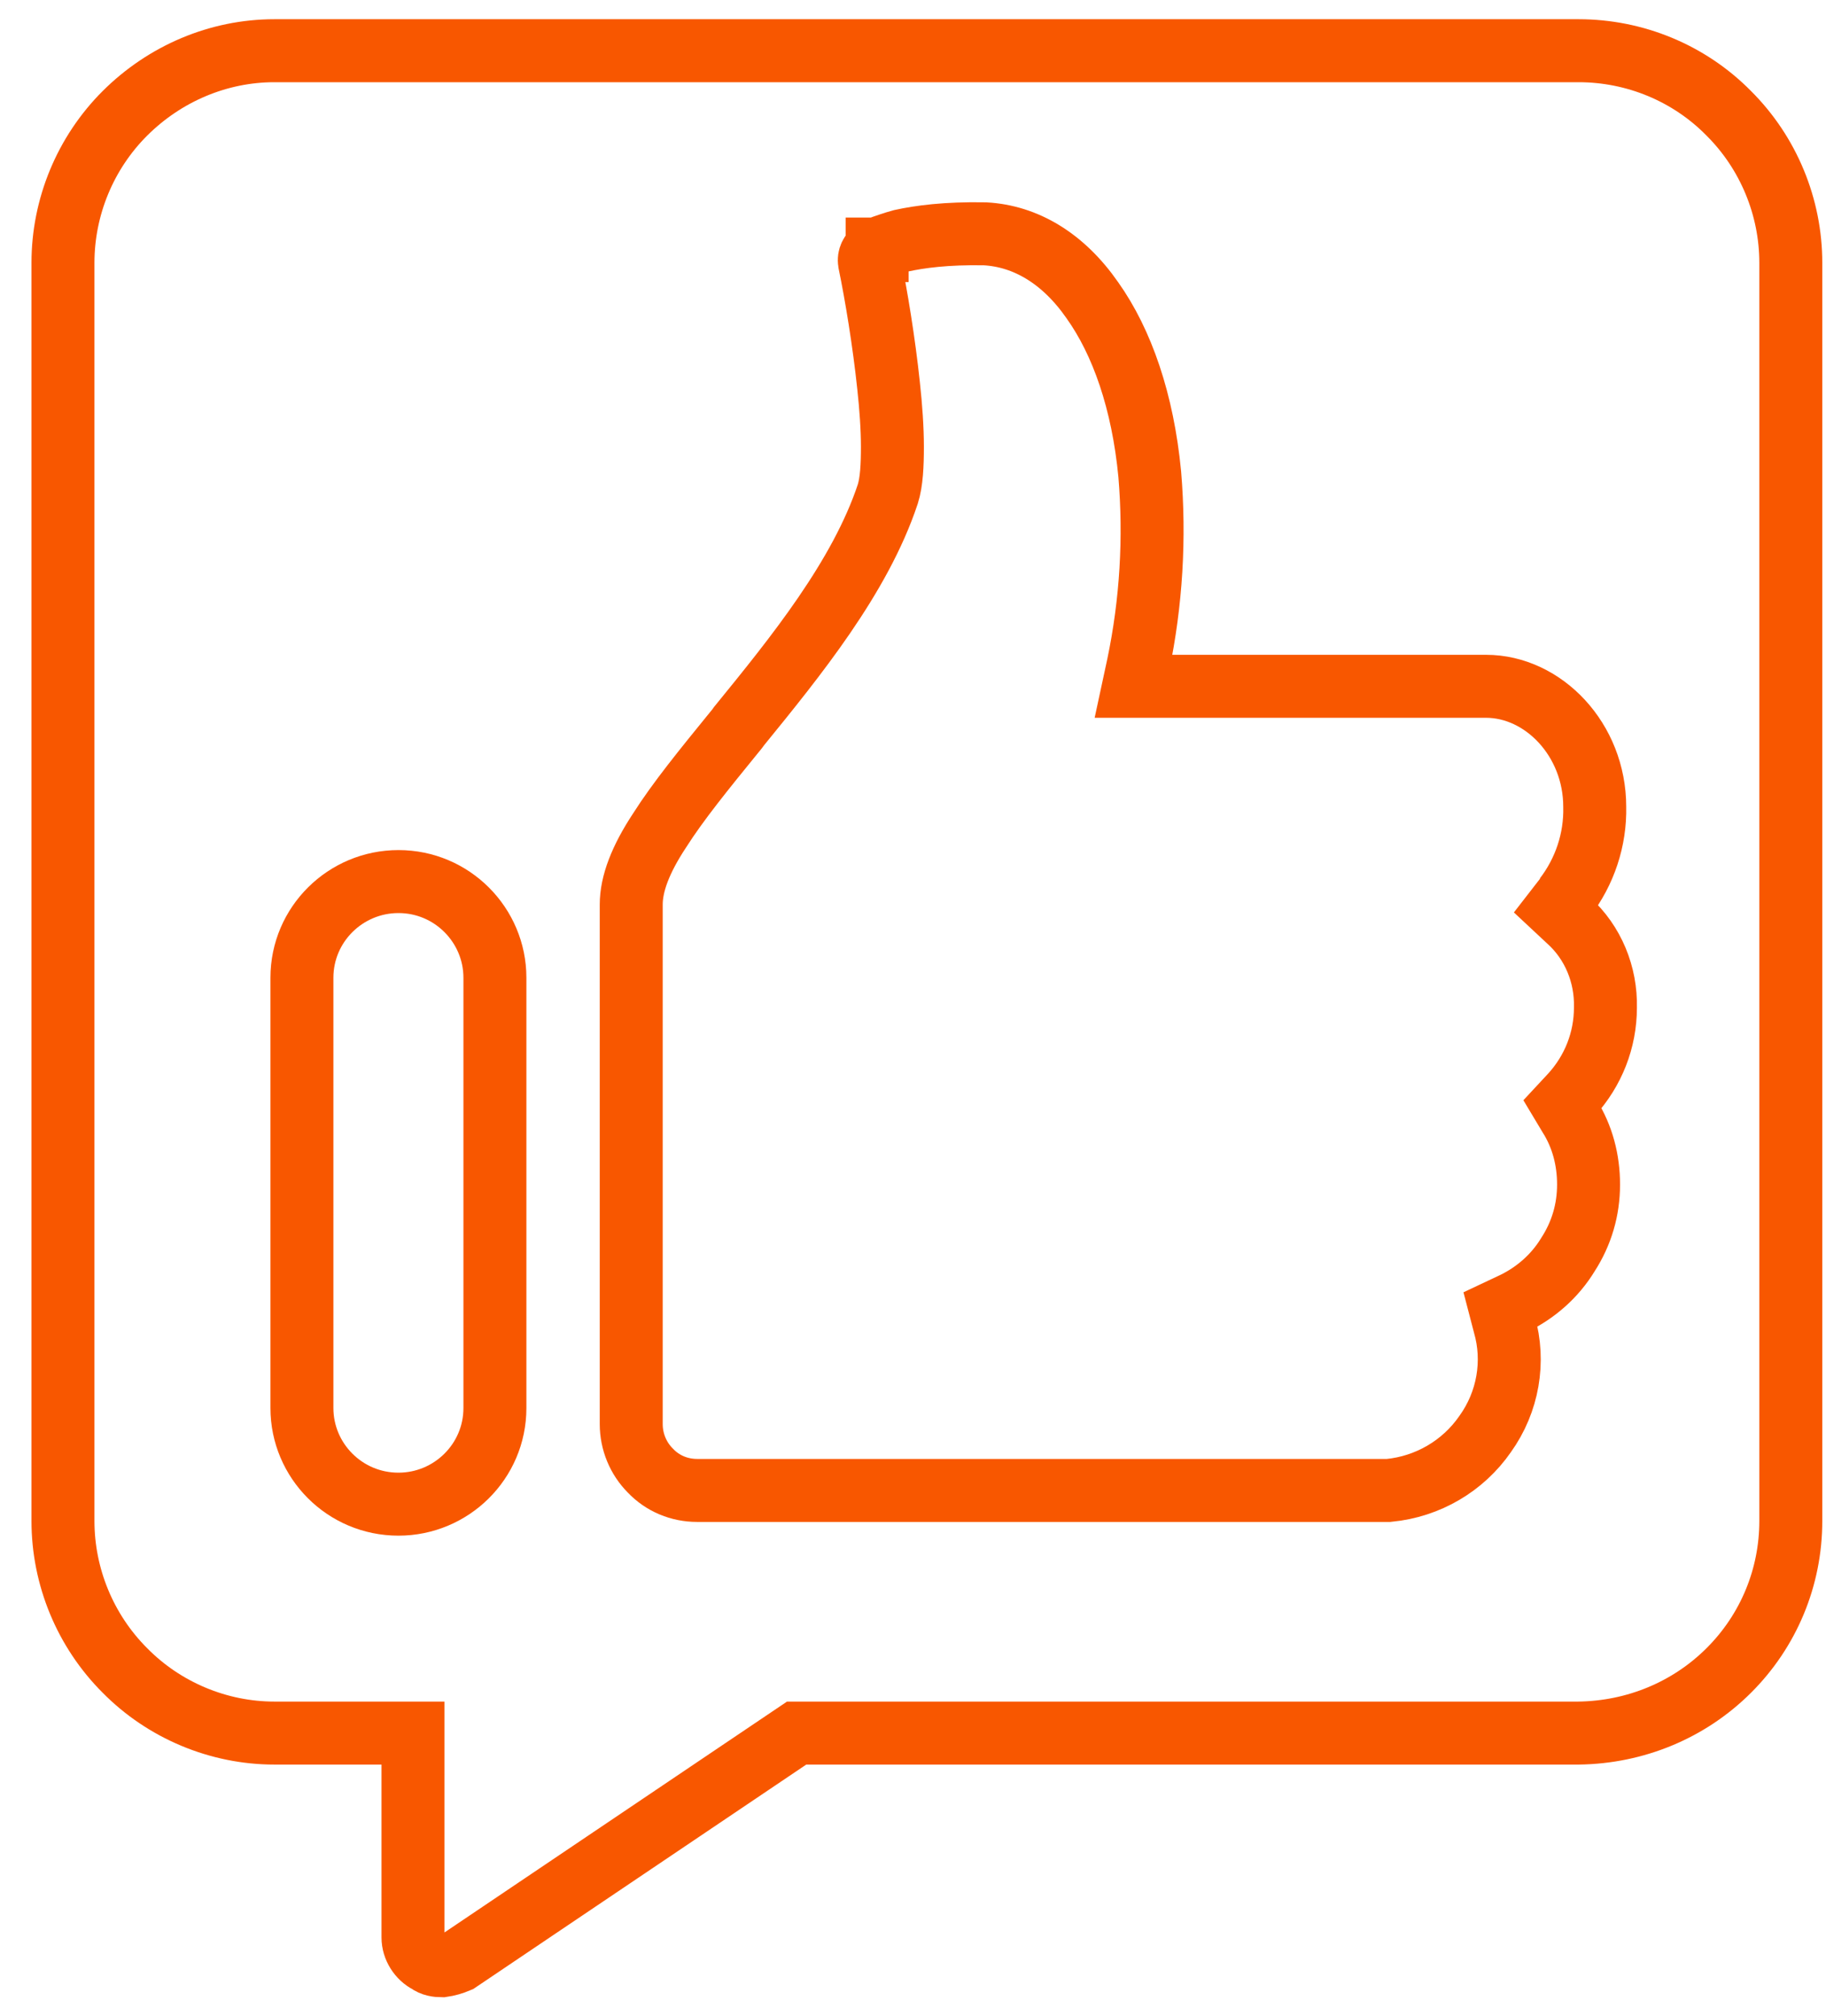 <svg width="29" height="32" viewBox="0 0 29 32" fill="none" xmlns="http://www.w3.org/2000/svg">
<path d="M4.357 0.805H25.071C25.959 0.805 26.823 1.156 27.455 1.798C28.088 2.428 28.441 3.288 28.441 4.172V24.146C28.441 25.042 28.088 25.89 27.455 26.52C26.823 27.15 25.971 27.501 25.071 27.513H12.652L7.276 31.135C7.191 31.171 7.106 31.195 7.021 31.207C6.948 31.207 6.863 31.195 6.802 31.147C6.656 31.074 6.559 30.916 6.559 30.759V27.513H4.357C3.469 27.513 2.606 27.15 1.985 26.52C1.353 25.89 1 25.03 1 24.146V4.172C1 3.288 1.353 2.428 1.985 1.798C2.618 1.168 3.469 0.805 4.357 0.805Z" stroke="#f85700"/>
<path d="M6.328 13.995C7.179 13.995 7.86 14.686 7.86 15.522V22.353C7.86 23.201 7.167 23.879 6.328 23.879C5.476 23.879 4.795 23.189 4.795 22.353V15.522C4.795 14.674 5.488 13.995 6.328 13.995Z" stroke="#f85700"/>
<path d="M24.877 14.226L24.718 14.431L24.913 14.613C25.302 14.964 25.509 15.473 25.497 15.994C25.497 16.515 25.302 16.999 24.962 17.375L24.816 17.532L24.925 17.714C25.132 18.041 25.229 18.416 25.229 18.804C25.229 19.204 25.12 19.579 24.901 19.918C24.694 20.258 24.39 20.524 24.037 20.694L23.831 20.791L23.891 21.021C24.062 21.614 23.952 22.256 23.587 22.765C23.235 23.274 22.675 23.601 22.055 23.661C22.043 23.661 22.03 23.661 22.018 23.661C22.018 23.661 22.006 23.661 21.994 23.661H11.071C10.791 23.661 10.524 23.552 10.329 23.346C10.135 23.152 10.025 22.886 10.025 22.607V14.359C10.025 14.032 10.171 13.644 10.475 13.184C10.767 12.724 11.181 12.215 11.655 11.633C11.655 11.633 11.716 11.561 11.74 11.524C12.628 10.434 13.662 9.163 14.1 7.842C14.161 7.648 14.173 7.382 14.173 7.091C14.173 6.801 14.149 6.461 14.112 6.122C14.039 5.432 13.918 4.693 13.808 4.16C13.796 4.087 13.832 4.015 13.893 3.978H13.93V3.954C13.93 3.954 13.93 3.954 13.942 3.954C13.954 3.954 13.978 3.93 14.015 3.918C14.088 3.894 14.185 3.857 14.319 3.821C14.599 3.76 15.024 3.7 15.645 3.712C16.289 3.748 16.885 4.1 17.348 4.766C17.822 5.432 18.15 6.377 18.26 7.527C18.345 8.545 18.284 9.562 18.077 10.556L18.004 10.895H23.599C24.512 10.895 25.327 11.742 25.327 12.808C25.339 13.329 25.169 13.838 24.852 14.25L24.877 14.226Z" stroke="#f85700"/>
</svg>
